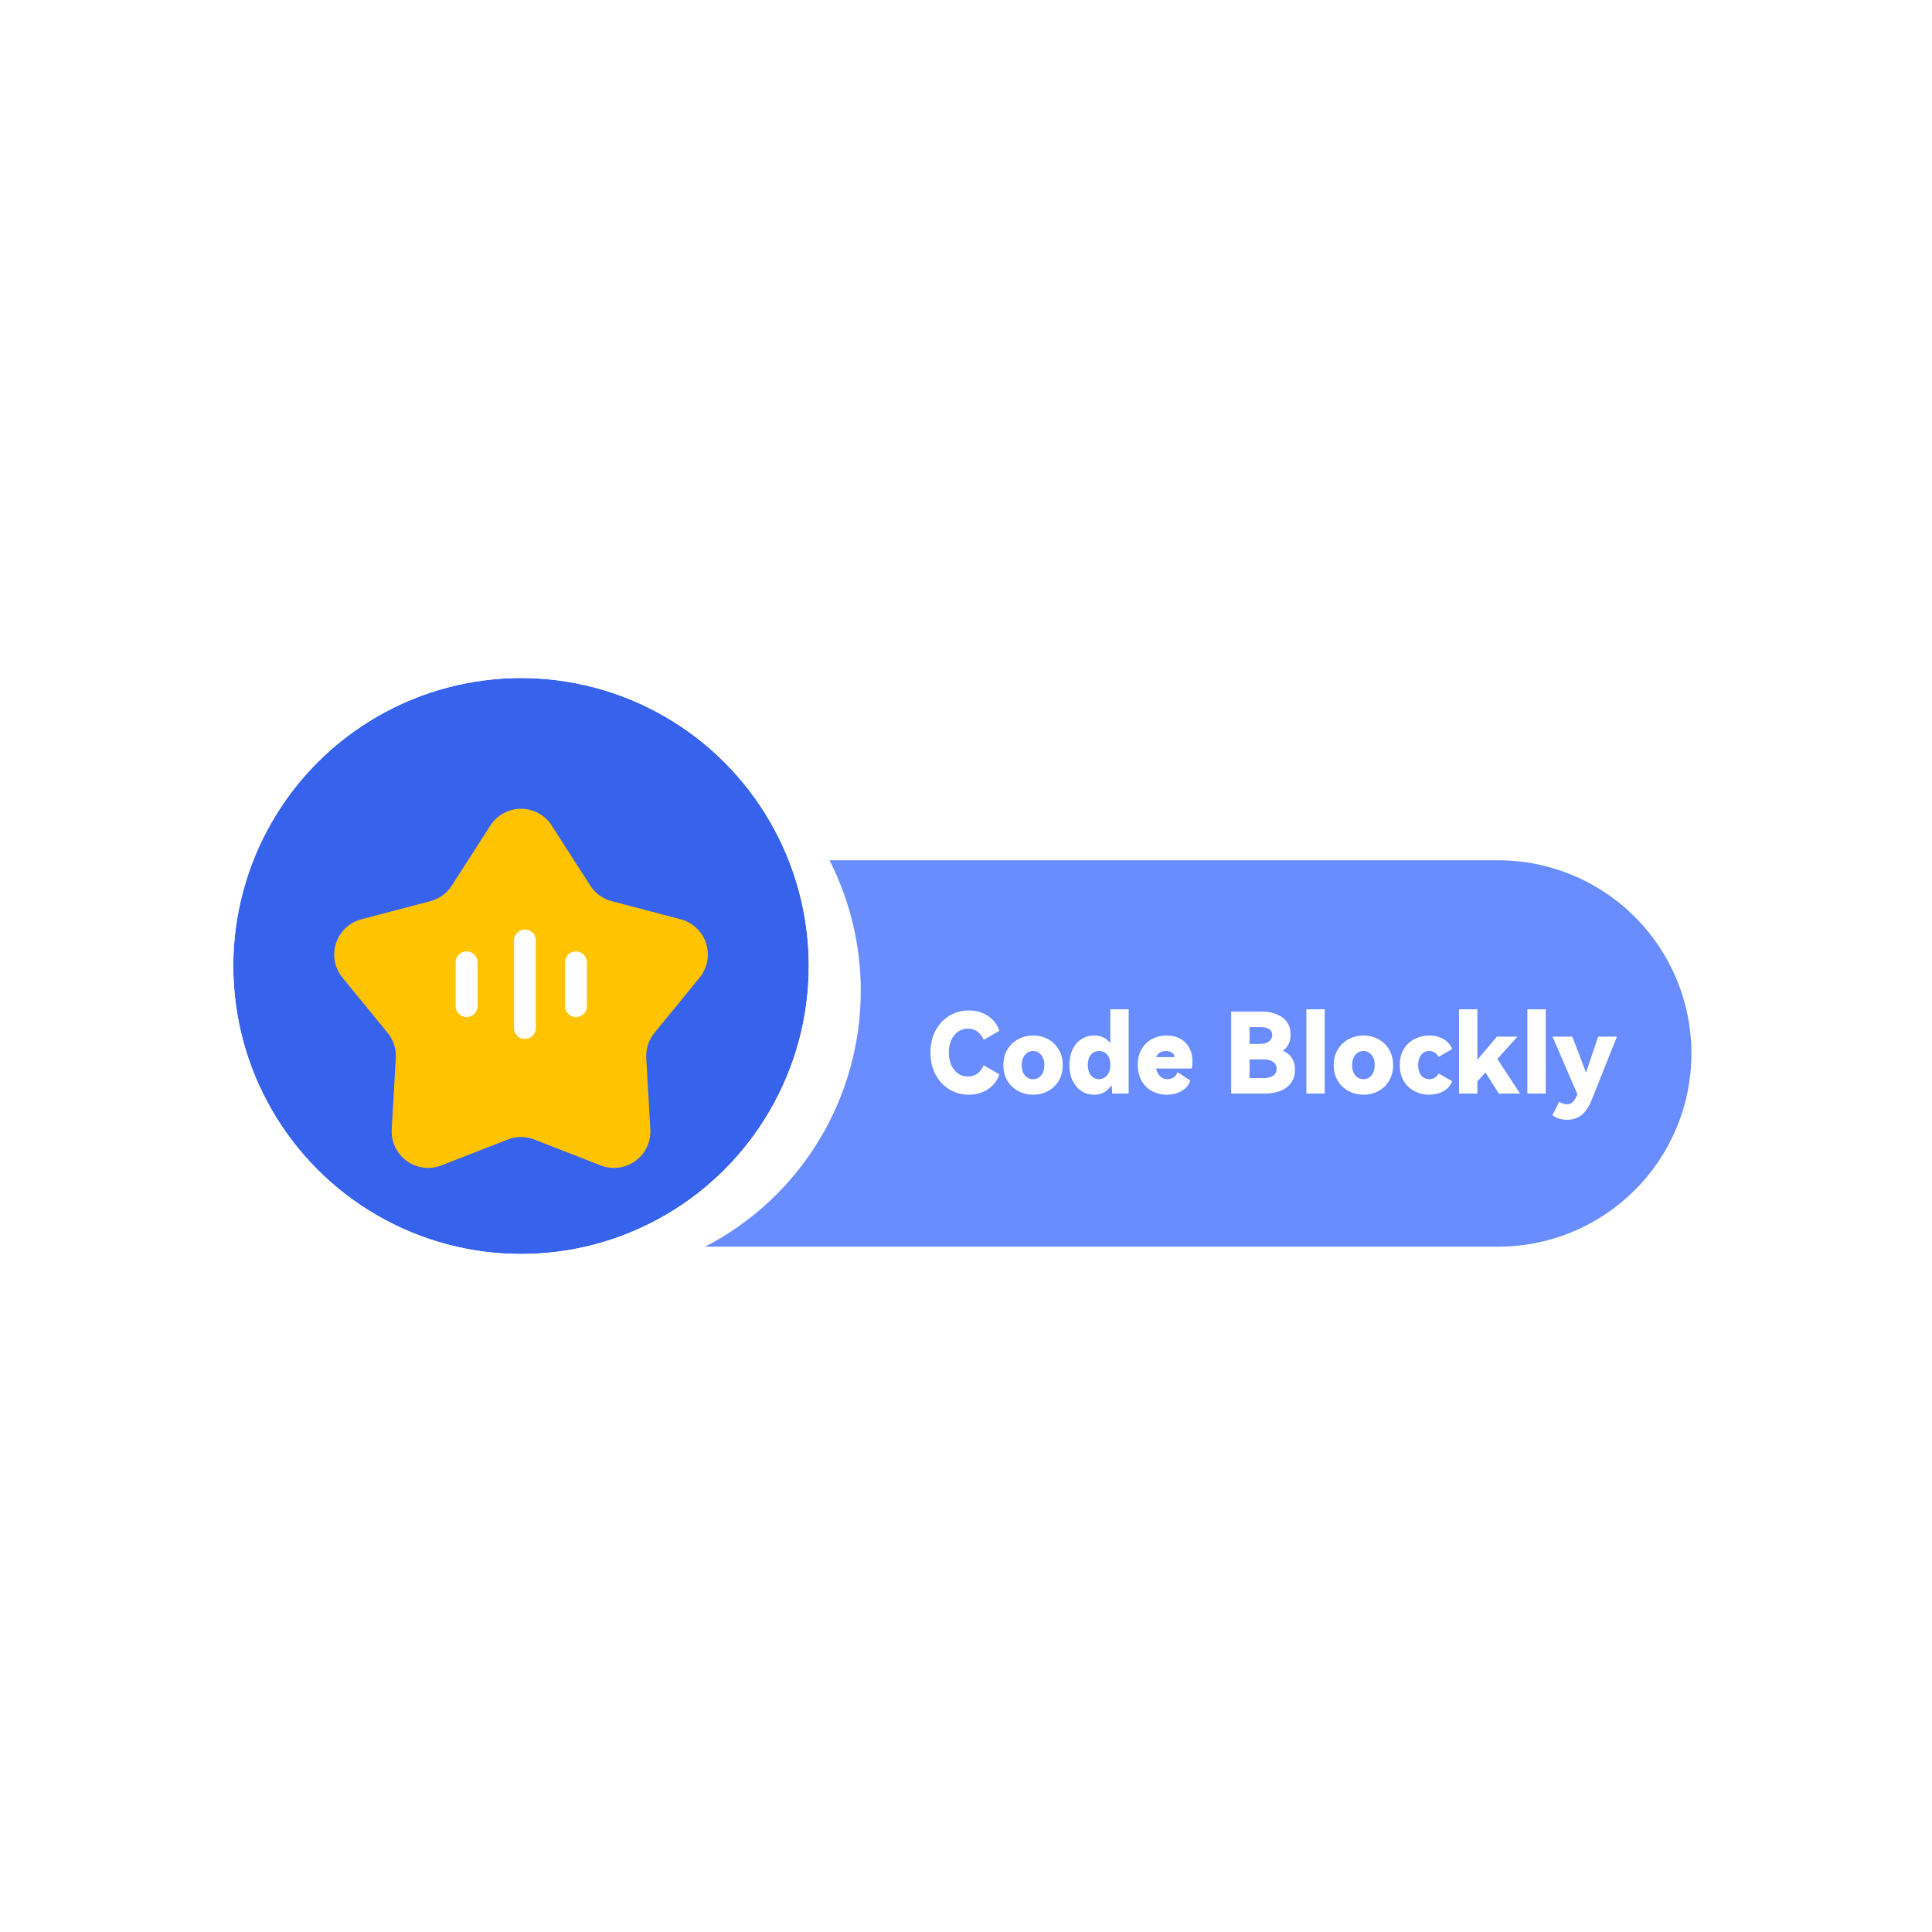 <svg xmlns="http://www.w3.org/2000/svg" xmlns:xlink="http://www.w3.org/1999/xlink" fill="none" version="1.1" width="265" height="265" viewBox="0 0 265 265"><defs><clipPath id="master_svg0_31_02"><rect x="0" y="0" width="265" height="265" rx="0"/></clipPath><filter id="master_svg1_31_15" filterUnits="objectBoundingBox" color-interpolation-filters="sRGB" x="-12" y="-9" width="85.867" height="85.919"><feFlood flood-opacity="0" result="BackgroundImageFix"/><feColorMatrix in="SourceAlpha" type="matrix" values="0 0 0 0 0 0 0 0 0 0 0 0 0 0 0 0 0 0 127 0"/><feOffset dy="3" dx="0"/><feGaussianBlur stdDeviation="3"/><feColorMatrix type="matrix" values="0 0 0 0 0 0 0 0 0 0 0 0 0 0 0 0 0 0 0.23 0"/><feBlend mode="normal" in2="BackgroundImageFix" result="effect1_dropShadow"/><feBlend mode="normal" in="SourceGraphic" in2="effect1_dropShadow" result="shape"/></filter></defs><g style="mix-blend-mode:passthrough" clip-path="url(#master_svg0_31_02)"><rect x="0" y="0" width="265" height="265" rx="0" fill="#FFFFFF" fill-opacity="1"/><g style="mix-blend-mode:passthrough"><g style="mix-blend-mode:passthrough"><path d="M113.779,118Q114.833,120.073,115.636,122.255Q116.439,124.438,116.98,126.699Q117.522,128.961,117.795,131.27Q118.067,133.58,118.067,135.905Q118.067,136.581,118.044,137.256Q118.021,137.93,117.975,138.604Q117.929,139.278,117.86,139.95Q117.791,140.621,117.699,141.29Q117.607,141.959,117.492,142.625Q117.377,143.29,117.24,143.951Q117.102,144.612,116.942,145.268Q116.782,145.924,116.6,146.575Q116.418,147.225,116.214,147.868Q116.009,148.512,115.783,149.148Q115.557,149.784,115.309,150.412Q115.061,151.04,114.792,151.66Q114.523,152.279,114.233,152.888Q113.943,153.498,113.632,154.097Q113.322,154.697,112.99,155.285Q112.659,155.874,112.309,156.451Q111.958,157.027,111.587,157.592Q111.217,158.156,110.827,158.707Q110.438,159.259,110.03,159.797Q109.622,160.334,109.195,160.858Q108.769,161.381,108.325,161.89Q107.882,162.398,107.421,162.892Q106.96,163.385,106.482,163.862Q106.005,164.339,105.511,164.799Q105.018,165.26,104.509,165.703Q104,166.146,103.476,166.572Q102.952,166.997,102.414,167.405Q101.876,167.812,101.324,168.201Q100.773,168.59,100.208,168.96Q99.643,169.329,99.066,169.679Q98.49,170.03,97.901,170.36Q97.313,170.69,96.713,171L205.5,171Q206.15,171,206.8,170.968Q207.45,170.936,208.097,170.872Q208.745,170.809,209.388,170.713Q210.032,170.618,210.67,170.491Q211.308,170.364,211.939,170.206Q212.57,170.048,213.192,169.859Q213.815,169.67,214.427,169.451Q215.04,169.232,215.641,168.983Q216.242,168.734,216.83,168.456Q217.418,168.178,217.992,167.871Q218.566,167.564,219.124,167.23Q219.681,166.895,220.222,166.534Q220.763,166.173,221.286,165.785Q221.808,165.398,222.311,164.985Q222.814,164.572,223.296,164.135Q223.778,163.698,224.238,163.238Q224.698,162.778,225.135,162.296Q225.572,161.814,225.985,161.311Q226.397,160.809,226.785,160.286Q227.172,159.763,227.534,159.223Q227.895,158.682,228.23,158.124Q228.564,157.566,228.871,156.992Q229.177,156.418,229.455,155.83Q229.734,155.242,229.983,154.641Q230.232,154.04,230.451,153.428Q230.67,152.815,230.859,152.192Q231.048,151.57,231.206,150.939Q231.364,150.308,231.491,149.67Q231.618,149.032,231.713,148.388Q231.808,147.745,231.872,147.097Q231.936,146.45,231.968,145.8Q232,145.15,232,144.5Q232,143.85,231.968,143.2Q231.936,142.55,231.872,141.903Q231.808,141.255,231.713,140.612Q231.618,139.968,231.491,139.33Q231.364,138.692,231.206,138.061Q231.048,137.43,230.859,136.808Q230.67,136.185,230.451,135.572Q230.232,134.96,229.983,134.359Q229.734,133.758,229.456,133.17Q229.177,132.582,228.871,132.008Q228.564,131.434,228.23,130.876Q227.895,130.318,227.534,129.777Q227.172,129.237,226.785,128.714Q226.397,128.191,225.985,127.689Q225.572,127.186,225.135,126.704Q224.698,126.222,224.238,125.762Q223.778,125.302,223.296,124.865Q222.814,124.428,222.311,124.015Q221.808,123.603,221.286,123.215Q220.763,122.827,220.222,122.466Q219.681,122.105,219.124,121.77Q218.566,121.436,217.992,121.129Q217.418,120.822,216.83,120.544Q216.242,120.266,215.641,120.017Q215.04,119.768,214.427,119.549Q213.815,119.33,213.192,119.141Q212.57,118.952,211.939,118.794Q211.308,118.636,210.67,118.509Q210.032,118.382,209.388,118.287Q208.745,118.191,208.097,118.128Q207.45,118.064,206.8,118.032Q206.15,118,205.5,118L113.779,118L113.779,118Z" fill-rule="evenodd" fill="#698DFF" fill-opacity="1"/></g><g style="mix-blend-mode:passthrough"><g style="mix-blend-mode:passthrough" transform="matrix(1,0,0,-1,0,344)"><ellipse cx="71.467" cy="211.5" rx="39.467" ry="39.5" fill="#3662EC" fill-opacity="1"/><ellipse cx="71.467" cy="211.5" rx="40.967" ry="41" fill-opacity="0" stroke-opacity="1" stroke="#FFFFFF" fill="none" stroke-width="3"/></g><g style="mix-blend-mode:passthrough"><g style="mix-blend-mode:passthrough" filter="url(#master_svg1_31_15)"><path d="M80.96,118.468Q81.211,118.86,81.531,119.199Q81.851,119.538,82.228,119.812Q82.605,120.086,83.025,120.285Q83.446,120.485,83.897,120.603L93.362,123.091Q93.513,123.131,93.662,123.18Q93.81,123.229,93.955,123.287Q94.1,123.345,94.241,123.412Q94.382,123.479,94.519,123.555Q94.655,123.631,94.787,123.715Q94.918,123.8,95.045,123.892Q95.171,123.984,95.291,124.084Q95.411,124.184,95.524,124.291Q95.638,124.399,95.745,124.513Q95.851,124.627,95.951,124.747Q96.05,124.868,96.141,124.995Q96.233,125.121,96.317,125.253Q96.4,125.385,96.475,125.522Q96.55,125.659,96.617,125.801Q96.683,125.942,96.741,126.087Q96.798,126.232,96.847,126.381Q96.895,126.53,96.934,126.681Q96.973,126.832,97.002,126.986Q97.031,127.139,97.051,127.294Q97.071,127.449,97.081,127.605Q97.091,127.761,97.091,127.917Q97.092,128.073,97.082,128.229Q97.073,128.385,97.054,128.54Q97.034,128.695,97.006,128.849Q96.977,129.002,96.938,129.154Q96.9,129.305,96.852,129.454Q96.805,129.603,96.748,129.748Q96.691,129.894,96.625,130.035Q96.559,130.177,96.484,130.314Q96.41,130.452,96.327,130.584Q96.244,130.716,96.153,130.843Q96.062,130.97,95.963,131.091L89.762,138.677Q89.467,139.037,89.244,139.446Q89.021,139.854,88.878,140.297Q88.734,140.74,88.674,141.201Q88.615,141.663,88.641,142.128L89.203,151.908Q89.212,152.064,89.211,152.22Q89.21,152.377,89.199,152.533Q89.189,152.689,89.169,152.844Q89.148,152.999,89.118,153.152Q89.088,153.305,89.049,153.457Q89.01,153.608,88.961,153.756Q88.912,153.905,88.854,154.05Q88.796,154.195,88.729,154.336Q88.662,154.478,88.586,154.614Q88.511,154.751,88.427,154.883Q88.343,155.015,88.251,155.141Q88.158,155.267,88.059,155.387Q87.959,155.508,87.852,155.622Q87.745,155.735,87.631,155.842Q87.517,155.949,87.396,156.049Q87.276,156.148,87.149,156.24Q87.023,156.332,86.891,156.416Q86.759,156.5,86.622,156.575Q86.485,156.65,86.344,156.717Q86.202,156.784,86.057,156.841Q85.912,156.899,85.763,156.948Q85.615,156.996,85.463,157.035Q85.312,157.074,85.158,157.104Q85.005,157.134,84.85,157.154Q84.695,157.174,84.539,157.184Q84.383,157.194,84.227,157.195Q84.07,157.195,83.914,157.186Q83.758,157.177,83.603,157.158Q83.448,157.139,83.295,157.11Q83.141,157.081,82.989,157.043Q82.838,157.005,82.689,156.957Q82.54,156.91,82.394,156.853L73.283,153.3Q72.849,153.131,72.391,153.044Q71.933,152.958,71.467,152.958Q71.001,152.958,70.542,153.044Q70.084,153.131,69.65,153.3L60.539,156.853Q60.393,156.91,60.244,156.957Q60.096,157.005,59.944,157.043Q59.792,157.081,59.639,157.11Q59.485,157.139,59.33,157.158Q59.175,157.177,59.019,157.186Q58.863,157.195,58.707,157.195Q58.55,157.194,58.394,157.184Q58.238,157.174,58.083,157.154Q57.928,157.134,57.775,157.104Q57.621,157.074,57.47,157.035Q57.319,156.996,57.17,156.948Q57.022,156.899,56.876,156.841Q56.731,156.784,56.59,156.717Q56.448,156.65,56.311,156.575Q56.175,156.5,56.043,156.416Q55.911,156.332,55.784,156.24Q55.658,156.148,55.537,156.049Q55.417,155.949,55.303,155.842Q55.189,155.735,55.082,155.622Q54.974,155.508,54.875,155.387Q54.775,155.267,54.683,155.141Q54.591,155.015,54.507,154.883Q54.423,154.751,54.347,154.614Q54.271,154.478,54.204,154.336Q54.137,154.195,54.079,154.05Q54.021,153.905,53.973,153.756Q53.924,153.608,53.884,153.457Q53.845,153.305,53.815,153.152Q53.785,152.999,53.765,152.844Q53.744,152.689,53.734,152.533Q53.723,152.377,53.722,152.22Q53.722,152.064,53.731,151.908L54.292,142.128Q54.319,141.663,54.259,141.201Q54.199,140.74,54.056,140.297Q53.912,139.854,53.689,139.446Q53.466,139.037,53.171,138.677L46.971,131.091Q46.872,130.97,46.781,130.843Q46.69,130.716,46.606,130.584Q46.523,130.452,46.449,130.314Q46.374,130.177,46.308,130.035Q46.242,129.894,46.186,129.748Q46.129,129.603,46.081,129.454Q46.033,129.305,45.995,129.154Q45.956,129.002,45.928,128.849Q45.899,128.695,45.88,128.54Q45.86,128.385,45.851,128.229Q45.842,128.073,45.842,127.917Q45.842,127.761,45.852,127.605Q45.862,127.449,45.882,127.294Q45.902,127.139,45.931,126.986Q45.961,126.832,46,126.681Q46.038,126.53,46.087,126.381Q46.135,126.232,46.193,126.087Q46.25,125.942,46.316,125.801Q46.383,125.659,46.458,125.522Q46.533,125.385,46.617,125.253Q46.7,125.121,46.792,124.995Q46.883,124.868,46.983,124.747Q47.082,124.627,47.189,124.513Q47.295,124.399,47.409,124.291Q47.523,124.184,47.643,124.084Q47.763,123.984,47.889,123.892Q48.015,123.8,48.146,123.715Q48.278,123.631,48.415,123.555Q48.551,123.479,48.692,123.412Q48.833,123.345,48.978,123.287Q49.123,123.229,49.272,123.18Q49.42,123.131,49.571,123.091L59.036,120.603Q59.487,120.485,59.908,120.285Q60.329,120.086,60.706,119.812Q61.082,119.538,61.402,119.199Q61.722,118.86,61.973,118.468L67.259,110.233Q67.343,110.101,67.436,109.975Q67.528,109.849,67.628,109.729Q67.728,109.609,67.836,109.495Q67.943,109.382,68.058,109.275Q68.172,109.169,68.293,109.069Q68.414,108.97,68.541,108.879Q68.667,108.787,68.8,108.704Q68.932,108.62,69.069,108.546Q69.206,108.471,69.348,108.404Q69.489,108.338,69.635,108.281Q69.78,108.223,69.929,108.175Q70.078,108.127,70.229,108.089Q70.381,108.05,70.534,108.021Q70.688,107.992,70.843,107.972Q70.998,107.953,71.154,107.943Q71.31,107.933,71.467,107.933Q71.623,107.933,71.779,107.943Q71.935,107.953,72.09,107.972Q72.245,107.992,72.399,108.021Q72.552,108.05,72.704,108.089Q72.855,108.127,73.004,108.175Q73.153,108.223,73.298,108.281Q73.444,108.338,73.586,108.404Q73.727,108.471,73.864,108.546Q74.001,108.62,74.134,108.704Q74.266,108.787,74.393,108.879Q74.52,108.97,74.64,109.069Q74.761,109.169,74.875,109.275Q74.99,109.382,75.097,109.495Q75.205,109.609,75.305,109.729Q75.405,109.849,75.498,109.975Q75.59,110.101,75.675,110.233L80.96,118.468Z" fill="#FFC300" fill-opacity="1"/></g><g style="mix-blend-mode:passthrough"><path d="M62.5,138L62.5,132L65.5,132L65.5,138L62.5,138ZM65.5,138Q65.5,138.074,65.493,138.147Q65.486,138.22,65.471,138.293Q65.457,138.365,65.435,138.435Q65.414,138.506,65.386,138.574Q65.358,138.642,65.323,138.707Q65.288,138.772,65.247,138.833Q65.206,138.895,65.16,138.952Q65.113,139.009,65.061,139.061Q65.009,139.113,64.952,139.16Q64.895,139.206,64.833,139.247Q64.772,139.288,64.707,139.323Q64.642,139.358,64.574,139.386Q64.506,139.414,64.435,139.435Q64.365,139.457,64.293,139.471Q64.22,139.486,64.147,139.493Q64.074,139.5,64,139.5Q63.926,139.5,63.853,139.493Q63.78,139.486,63.707,139.471Q63.635,139.457,63.565,139.435Q63.494,139.414,63.426,139.386Q63.358,139.358,63.293,139.323Q63.228,139.288,63.167,139.247Q63.105,139.206,63.048,139.16Q62.991,139.113,62.939,139.061Q62.887,139.009,62.84,138.952Q62.794,138.895,62.753,138.833Q62.712,138.772,62.677,138.707Q62.642,138.642,62.614,138.574Q62.586,138.506,62.565,138.435Q62.543,138.365,62.529,138.293Q62.514,138.22,62.507,138.147Q62.5,138.074,62.5,138Q62.5,137.926,62.507,137.853Q62.514,137.78,62.529,137.707Q62.543,137.635,62.565,137.565Q62.586,137.494,62.614,137.426Q62.642,137.358,62.677,137.293Q62.712,137.228,62.753,137.167Q62.794,137.105,62.84,137.048Q62.887,136.991,62.939,136.939Q62.991,136.887,63.048,136.84Q63.105,136.794,63.167,136.753Q63.228,136.712,63.293,136.677Q63.358,136.642,63.426,136.614Q63.494,136.586,63.565,136.565Q63.635,136.543,63.707,136.529Q63.78,136.514,63.853,136.507Q63.926,136.5,64,136.5Q64.074,136.5,64.147,136.507Q64.22,136.514,64.293,136.529Q64.365,136.543,64.435,136.565Q64.506,136.586,64.574,136.614Q64.642,136.642,64.707,136.677Q64.772,136.712,64.833,136.753Q64.895,136.794,64.952,136.84Q65.009,136.887,65.061,136.939Q65.113,136.991,65.16,137.048Q65.206,137.105,65.247,137.167Q65.288,137.228,65.323,137.293Q65.358,137.358,65.386,137.426Q65.414,137.494,65.435,137.565Q65.457,137.635,65.471,137.707Q65.486,137.78,65.493,137.853Q65.5,137.926,65.5,138ZM65.5,132Q65.5,132.074,65.493,132.147Q65.486,132.22,65.471,132.293Q65.457,132.365,65.435,132.435Q65.414,132.506,65.386,132.574Q65.358,132.642,65.323,132.707Q65.288,132.772,65.247,132.833Q65.206,132.895,65.16,132.952Q65.113,133.009,65.061,133.061Q65.009,133.113,64.952,133.16Q64.895,133.206,64.833,133.247Q64.772,133.288,64.707,133.323Q64.642,133.358,64.574,133.386Q64.506,133.414,64.435,133.435Q64.365,133.457,64.293,133.471Q64.22,133.486,64.147,133.493Q64.074,133.5,64,133.5Q63.926,133.5,63.853,133.493Q63.78,133.486,63.707,133.471Q63.635,133.457,63.565,133.435Q63.494,133.414,63.426,133.386Q63.358,133.358,63.293,133.323Q63.228,133.288,63.167,133.247Q63.105,133.206,63.048,133.16Q62.991,133.113,62.939,133.061Q62.887,133.009,62.84,132.952Q62.794,132.895,62.753,132.833Q62.712,132.772,62.677,132.707Q62.642,132.642,62.614,132.574Q62.586,132.506,62.565,132.435Q62.543,132.365,62.529,132.293Q62.514,132.22,62.507,132.147Q62.5,132.074,62.5,132Q62.5,131.926,62.507,131.853Q62.514,131.78,62.529,131.707Q62.543,131.635,62.565,131.565Q62.586,131.494,62.614,131.426Q62.642,131.358,62.677,131.293Q62.712,131.228,62.753,131.167Q62.794,131.105,62.84,131.048Q62.887,130.991,62.939,130.939Q62.991,130.887,63.048,130.84Q63.105,130.794,63.167,130.753Q63.228,130.712,63.293,130.677Q63.358,130.642,63.426,130.614Q63.494,130.586,63.565,130.565Q63.635,130.543,63.707,130.529Q63.78,130.514,63.853,130.507Q63.926,130.5,64,130.5Q64.074,130.5,64.147,130.507Q64.22,130.514,64.293,130.529Q64.365,130.543,64.435,130.565Q64.506,130.586,64.574,130.614Q64.642,130.642,64.707,130.677Q64.772,130.712,64.833,130.753Q64.895,130.794,64.952,130.84Q65.009,130.887,65.061,130.939Q65.113,130.991,65.16,131.048Q65.206,131.105,65.247,131.167Q65.288,131.228,65.323,131.293Q65.358,131.358,65.386,131.426Q65.414,131.494,65.435,131.565Q65.457,131.635,65.471,131.707Q65.486,131.78,65.493,131.853Q65.5,131.926,65.5,132Z" fill="#FFFFFF" fill-opacity="1"/></g><g style="mix-blend-mode:passthrough"><path d="M70.5,141L70.5,129L73.5,129L73.5,141L70.5,141ZM73.5,141Q73.5,141.074,73.493,141.147Q73.486,141.22,73.471,141.293Q73.457,141.365,73.435,141.435Q73.414,141.506,73.386,141.574Q73.358,141.642,73.323,141.707Q73.288,141.772,73.247,141.833Q73.206,141.895,73.16,141.952Q73.113,142.009,73.061,142.061Q73.009,142.113,72.952,142.16Q72.895,142.206,72.833,142.247Q72.772,142.288,72.707,142.323Q72.642,142.358,72.574,142.386Q72.506,142.414,72.435,142.435Q72.365,142.457,72.293,142.471Q72.22,142.486,72.147,142.493Q72.074,142.5,72,142.5Q71.926,142.5,71.853,142.493Q71.78,142.486,71.707,142.471Q71.635,142.457,71.565,142.435Q71.494,142.414,71.426,142.386Q71.358,142.358,71.293,142.323Q71.228,142.288,71.167,142.247Q71.105,142.206,71.048,142.16Q70.991,142.113,70.939,142.061Q70.887,142.009,70.84,141.952Q70.794,141.895,70.753,141.833Q70.712,141.772,70.677,141.707Q70.642,141.642,70.614,141.574Q70.586,141.506,70.565,141.435Q70.543,141.365,70.529,141.293Q70.514,141.22,70.507,141.147Q70.5,141.074,70.5,141Q70.5,140.926,70.507,140.853Q70.514,140.78,70.529,140.707Q70.543,140.635,70.565,140.565Q70.586,140.494,70.614,140.426Q70.642,140.358,70.677,140.293Q70.712,140.228,70.753,140.167Q70.794,140.105,70.84,140.048Q70.887,139.991,70.939,139.939Q70.991,139.887,71.048,139.84Q71.105,139.794,71.167,139.753Q71.228,139.712,71.293,139.677Q71.358,139.642,71.426,139.614Q71.494,139.586,71.565,139.565Q71.635,139.543,71.707,139.529Q71.78,139.514,71.853,139.507Q71.926,139.5,72,139.5Q72.074,139.5,72.147,139.507Q72.22,139.514,72.293,139.529Q72.365,139.543,72.435,139.565Q72.506,139.586,72.574,139.614Q72.642,139.642,72.707,139.677Q72.772,139.712,72.833,139.753Q72.895,139.794,72.952,139.84Q73.009,139.887,73.061,139.939Q73.113,139.991,73.16,140.048Q73.206,140.105,73.247,140.167Q73.288,140.228,73.323,140.293Q73.358,140.358,73.386,140.426Q73.414,140.494,73.435,140.565Q73.457,140.635,73.471,140.707Q73.486,140.78,73.493,140.853Q73.5,140.926,73.5,141ZM73.5,129Q73.5,129.074,73.493,129.147Q73.486,129.22,73.471,129.293Q73.457,129.365,73.435,129.435Q73.414,129.506,73.386,129.574Q73.358,129.642,73.323,129.707Q73.288,129.772,73.247,129.833Q73.206,129.895,73.16,129.952Q73.113,130.009,73.061,130.061Q73.009,130.113,72.952,130.16Q72.895,130.206,72.833,130.247Q72.772,130.288,72.707,130.323Q72.642,130.358,72.574,130.386Q72.506,130.414,72.435,130.435Q72.365,130.457,72.293,130.471Q72.22,130.486,72.147,130.493Q72.074,130.5,72,130.5Q71.926,130.5,71.853,130.493Q71.78,130.486,71.707,130.471Q71.635,130.457,71.565,130.435Q71.494,130.414,71.426,130.386Q71.358,130.358,71.293,130.323Q71.228,130.288,71.167,130.247Q71.105,130.206,71.048,130.16Q70.991,130.113,70.939,130.061Q70.887,130.009,70.84,129.952Q70.794,129.895,70.753,129.833Q70.712,129.772,70.677,129.707Q70.642,129.642,70.614,129.574Q70.586,129.506,70.565,129.435Q70.543,129.365,70.529,129.293Q70.514,129.22,70.507,129.147Q70.5,129.074,70.5,129Q70.5,128.926,70.507,128.853Q70.514,128.78,70.529,128.707Q70.543,128.635,70.565,128.565Q70.586,128.494,70.614,128.426Q70.642,128.358,70.677,128.293Q70.712,128.228,70.753,128.167Q70.794,128.105,70.84,128.048Q70.887,127.991,70.939,127.939Q70.991,127.887,71.048,127.84Q71.105,127.794,71.167,127.753Q71.228,127.712,71.293,127.677Q71.358,127.642,71.426,127.614Q71.494,127.586,71.565,127.565Q71.635,127.543,71.707,127.529Q71.78,127.514,71.853,127.507Q71.926,127.5,72,127.5Q72.074,127.5,72.147,127.507Q72.22,127.514,72.293,127.529Q72.365,127.543,72.435,127.565Q72.506,127.586,72.574,127.614Q72.642,127.642,72.707,127.677Q72.772,127.712,72.833,127.753Q72.895,127.794,72.952,127.84Q73.009,127.887,73.061,127.939Q73.113,127.991,73.16,128.048Q73.206,128.105,73.247,128.167Q73.288,128.228,73.323,128.293Q73.358,128.358,73.386,128.426Q73.414,128.494,73.435,128.565Q73.457,128.635,73.471,128.707Q73.486,128.78,73.493,128.853Q73.5,128.926,73.5,129Z" fill="#FFFFFF" fill-opacity="1"/></g><g style="mix-blend-mode:passthrough"><path d="M77.5,138L77.5,132L80.5,132L80.5,138L77.5,138ZM80.5,138Q80.5,138.074,80.493,138.147Q80.486,138.22,80.471,138.293Q80.457,138.365,80.435,138.435Q80.414,138.506,80.386,138.574Q80.358,138.642,80.323,138.707Q80.288,138.772,80.247,138.833Q80.206,138.895,80.16,138.952Q80.113,139.009,80.061,139.061Q80.009,139.113,79.952,139.16Q79.895,139.206,79.833,139.247Q79.772,139.288,79.707,139.323Q79.642,139.358,79.574,139.386Q79.506,139.414,79.435,139.435Q79.365,139.457,79.293,139.471Q79.22,139.486,79.147,139.493Q79.074,139.5,79,139.5Q78.926,139.5,78.853,139.493Q78.78,139.486,78.707,139.471Q78.635,139.457,78.565,139.435Q78.494,139.414,78.426,139.386Q78.358,139.358,78.293,139.323Q78.228,139.288,78.167,139.247Q78.105,139.206,78.048,139.16Q77.991,139.113,77.939,139.061Q77.887,139.009,77.84,138.952Q77.794,138.895,77.753,138.833Q77.712,138.772,77.677,138.707Q77.642,138.642,77.614,138.574Q77.586,138.506,77.565,138.435Q77.543,138.365,77.529,138.293Q77.514,138.22,77.507,138.147Q77.5,138.074,77.5,138Q77.5,137.926,77.507,137.853Q77.514,137.78,77.529,137.707Q77.543,137.635,77.565,137.565Q77.586,137.494,77.614,137.426Q77.642,137.358,77.677,137.293Q77.712,137.228,77.753,137.167Q77.794,137.105,77.84,137.048Q77.887,136.991,77.939,136.939Q77.991,136.887,78.048,136.84Q78.105,136.794,78.167,136.753Q78.228,136.712,78.293,136.677Q78.358,136.642,78.426,136.614Q78.494,136.586,78.565,136.565Q78.635,136.543,78.707,136.529Q78.78,136.514,78.853,136.507Q78.926,136.5,79,136.5Q79.074,136.5,79.147,136.507Q79.22,136.514,79.293,136.529Q79.365,136.543,79.435,136.565Q79.506,136.586,79.574,136.614Q79.642,136.642,79.707,136.677Q79.772,136.712,79.833,136.753Q79.895,136.794,79.952,136.84Q80.009,136.887,80.061,136.939Q80.113,136.991,80.16,137.048Q80.206,137.105,80.247,137.167Q80.288,137.228,80.323,137.293Q80.358,137.358,80.386,137.426Q80.414,137.494,80.435,137.565Q80.457,137.635,80.471,137.707Q80.486,137.78,80.493,137.853Q80.5,137.926,80.5,138ZM80.5,132Q80.5,132.074,80.493,132.147Q80.486,132.22,80.471,132.293Q80.457,132.365,80.435,132.435Q80.414,132.506,80.386,132.574Q80.358,132.642,80.323,132.707Q80.288,132.772,80.247,132.833Q80.206,132.895,80.16,132.952Q80.113,133.009,80.061,133.061Q80.009,133.113,79.952,133.16Q79.895,133.206,79.833,133.247Q79.772,133.288,79.707,133.323Q79.642,133.358,79.574,133.386Q79.506,133.414,79.435,133.435Q79.365,133.457,79.293,133.471Q79.22,133.486,79.147,133.493Q79.074,133.5,79,133.5Q78.926,133.5,78.853,133.493Q78.78,133.486,78.707,133.471Q78.635,133.457,78.565,133.435Q78.494,133.414,78.426,133.386Q78.358,133.358,78.293,133.323Q78.228,133.288,78.167,133.247Q78.105,133.206,78.048,133.16Q77.991,133.113,77.939,133.061Q77.887,133.009,77.84,132.952Q77.794,132.895,77.753,132.833Q77.712,132.772,77.677,132.707Q77.642,132.642,77.614,132.574Q77.586,132.506,77.565,132.435Q77.543,132.365,77.529,132.293Q77.514,132.22,77.507,132.147Q77.5,132.074,77.5,132Q77.5,131.926,77.507,131.853Q77.514,131.78,77.529,131.707Q77.543,131.635,77.565,131.565Q77.586,131.494,77.614,131.426Q77.642,131.358,77.677,131.293Q77.712,131.228,77.753,131.167Q77.794,131.105,77.84,131.048Q77.887,130.991,77.939,130.939Q77.991,130.887,78.048,130.84Q78.105,130.794,78.167,130.753Q78.228,130.712,78.293,130.677Q78.358,130.642,78.426,130.614Q78.494,130.586,78.565,130.565Q78.635,130.543,78.707,130.529Q78.78,130.514,78.853,130.507Q78.926,130.5,79,130.5Q79.074,130.5,79.147,130.507Q79.22,130.514,79.293,130.529Q79.365,130.543,79.435,130.565Q79.506,130.586,79.574,130.614Q79.642,130.642,79.707,130.677Q79.772,130.712,79.833,130.753Q79.895,130.794,79.952,130.84Q80.009,130.887,80.061,130.939Q80.113,130.991,80.16,131.048Q80.206,131.105,80.247,131.167Q80.288,131.228,80.323,131.293Q80.358,131.358,80.386,131.426Q80.414,131.494,80.435,131.565Q80.457,131.635,80.471,131.707Q80.486,131.78,80.493,131.853Q80.5,131.926,80.5,132Z" fill="#FFFFFF" fill-opacity="1"/></g></g></g><g style="mix-blend-mode:passthrough"><path d="M132.767,147.656Q134.251,147.656,134.93,146.123L137.073,147.363Q136.839,148.12,136.263,148.76Q135.687,149.394,134.827,149.775Q133.968,150.156,132.908,150.156Q131.448,150.156,130.242,149.439Q129.036,148.721,128.328,147.407Q127.625,146.089,127.625,144.37Q127.625,142.646,128.328,141.338Q129.036,140.029,130.242,139.312Q131.448,138.594,132.908,138.594Q133.968,138.594,134.827,138.975Q135.687,139.351,136.263,139.99Q136.839,140.625,137.073,141.387L134.93,142.627Q134.251,141.094,132.767,141.094Q132.034,141.094,131.438,141.484Q130.848,141.875,130.496,142.622Q130.145,143.364,130.145,144.37Q130.145,145.371,130.496,146.123Q130.848,146.875,131.438,147.266Q132.034,147.656,132.767,147.656ZM137.625,146.094Q137.625,144.868,138.186,143.945Q138.753,143.018,139.695,142.524Q140.638,142.031,141.712,142.031Q142.791,142.031,143.724,142.524Q144.661,143.018,145.213,143.945Q145.769,144.868,145.769,146.094Q145.769,147.329,145.213,148.252Q144.661,149.17,143.733,149.663Q142.806,150.156,141.712,150.156Q140.623,150.156,139.685,149.663Q138.753,149.17,138.186,148.252Q137.625,147.329,137.625,146.094ZM140.144,146.099Q140.144,146.987,140.589,147.51Q141.033,148.027,141.707,148.027Q142.366,148.027,142.806,147.51Q143.25,146.987,143.25,146.099Q143.25,145.21,142.806,144.688Q142.366,144.16,141.707,144.16Q141.033,144.16,140.589,144.688Q140.144,145.21,140.144,146.099ZM152.293,138.438L154.812,138.438L154.812,150L152.547,150Q152.547,149.316,152.459,148.838Q152.039,149.497,151.439,149.829Q150.838,150.156,150.096,150.156Q149.153,150.156,148.377,149.673Q147.601,149.185,147.142,148.267Q146.688,147.349,146.688,146.094Q146.688,144.824,147.142,143.906Q147.601,142.983,148.372,142.51Q149.148,142.031,150.091,142.031Q151.497,142.031,152.293,143.086L152.293,138.438ZM150.745,148.027Q151.39,148.027,151.839,147.515Q152.293,147.002,152.293,146.05Q152.293,145.112,151.849,144.639Q151.404,144.16,150.745,144.16Q150.057,144.16,149.632,144.668Q149.207,145.171,149.207,146.05Q149.207,146.943,149.632,147.485Q150.057,148.027,150.745,148.027ZM160.008,142.031Q161.058,142.031,161.863,142.466Q162.674,142.896,163.118,143.706Q163.562,144.517,163.562,145.591Q163.562,146.05,163.475,146.562L158.577,146.562Q158.738,147.261,159.139,147.647Q159.539,148.027,160.115,148.027Q160.589,148.027,160.965,147.783Q161.346,147.539,161.522,147.065L163.279,148.218Q162.957,149.145,162.054,149.653Q161.15,150.156,160.023,150.156Q158.987,150.156,158.079,149.692Q157.176,149.228,156.619,148.306Q156.062,147.378,156.062,146.065Q156.062,144.761,156.619,143.853Q157.176,142.939,158.074,142.485Q158.973,142.031,160.008,142.031ZM159.94,144.16Q159.436,144.16,159.085,144.385Q158.738,144.604,158.577,145L161.121,145Q161.058,144.59,160.731,144.375Q160.408,144.16,159.94,144.16ZM175.96,144.121Q177.625,144.834,177.625,146.694Q177.625,148.247,176.507,149.126Q175.394,150,173.435,150L168.875,150L168.875,138.75L173.025,138.75Q174.773,138.75,175.897,139.556Q177.019,140.361,177.019,141.899Q177.019,143.394,175.96,144.121ZM171.394,140.879L171.394,143.184L172.894,143.184Q173.631,143.184,174.065,142.847Q174.5,142.51,174.5,141.953Q174.5,141.421,174.08,141.152Q173.66,140.879,172.894,140.879L171.394,140.879ZM173.362,147.871Q174.188,147.871,174.647,147.544Q175.106,147.217,175.106,146.606Q175.106,146.001,174.637,145.659Q174.173,145.312,173.348,145.312L171.394,145.312L171.394,147.871L173.362,147.871ZM181.707,150L179.188,150L179.188,138.438L181.707,138.438L181.707,150ZM182.938,146.094Q182.938,144.868,183.499,143.945Q184.065,143.018,185.008,142.524Q185.95,142.031,187.024,142.031Q188.103,142.031,189.036,142.524Q189.974,143.018,190.525,143.945Q191.082,144.868,191.082,146.094Q191.082,147.329,190.525,148.252Q189.974,149.17,189.046,149.663Q188.118,150.156,187.024,150.156Q185.935,150.156,184.998,149.663Q184.065,149.17,183.499,148.252Q182.938,147.329,182.938,146.094ZM185.457,146.099Q185.457,146.987,185.901,147.51Q186.346,148.027,187.019,148.027Q187.679,148.027,188.118,147.51Q188.562,146.987,188.562,146.099Q188.562,145.21,188.118,144.688Q187.679,144.16,187.019,144.16Q186.346,144.16,185.901,144.688Q185.457,145.21,185.457,146.099ZM196.038,148.027Q196.487,148.027,196.795,147.827Q197.103,147.627,197.342,147.246L199.188,148.301Q198.826,149.204,197.972,149.683Q197.117,150.156,196.038,150.156Q195.003,150.156,194.08,149.702Q193.157,149.248,192.576,148.33Q192,147.407,192,146.094Q192,144.775,192.576,143.857Q193.157,142.939,194.08,142.485Q195.003,142.031,196.038,142.031Q197.117,142.031,197.972,142.51Q198.826,142.988,199.188,143.887L197.342,144.956Q197.088,144.57,196.78,144.365Q196.473,144.16,196.038,144.16Q195.345,144.16,194.93,144.697Q194.519,145.229,194.519,146.099Q194.519,146.968,194.93,147.5Q195.345,148.027,196.038,148.027ZM205.389,145.254L208.494,150L205.584,150L203.753,147.1L202.644,148.32L202.644,150L200.125,150L200.125,138.438L202.644,138.438L202.644,145.361L205.33,142.188L208.133,142.188L205.389,145.254ZM212.019,150L209.5,150L209.5,138.438L212.019,138.438L212.019,150ZM219.207,142.188L221.785,142.188L218.353,150.791Q217.767,152.275,216.941,152.935Q216.116,153.594,214.949,153.594Q214.349,153.594,213.821,153.423Q213.299,153.252,212.938,152.954L213.885,151.118Q214.393,151.465,214.92,151.465Q215.398,151.465,215.696,151.186Q215.999,150.908,216.37,150.112L212.952,142.188L215.667,142.188L217.542,147.124L219.207,142.188Z" fill="#FFFFFF" fill-opacity="1"/></g></g></g></svg>